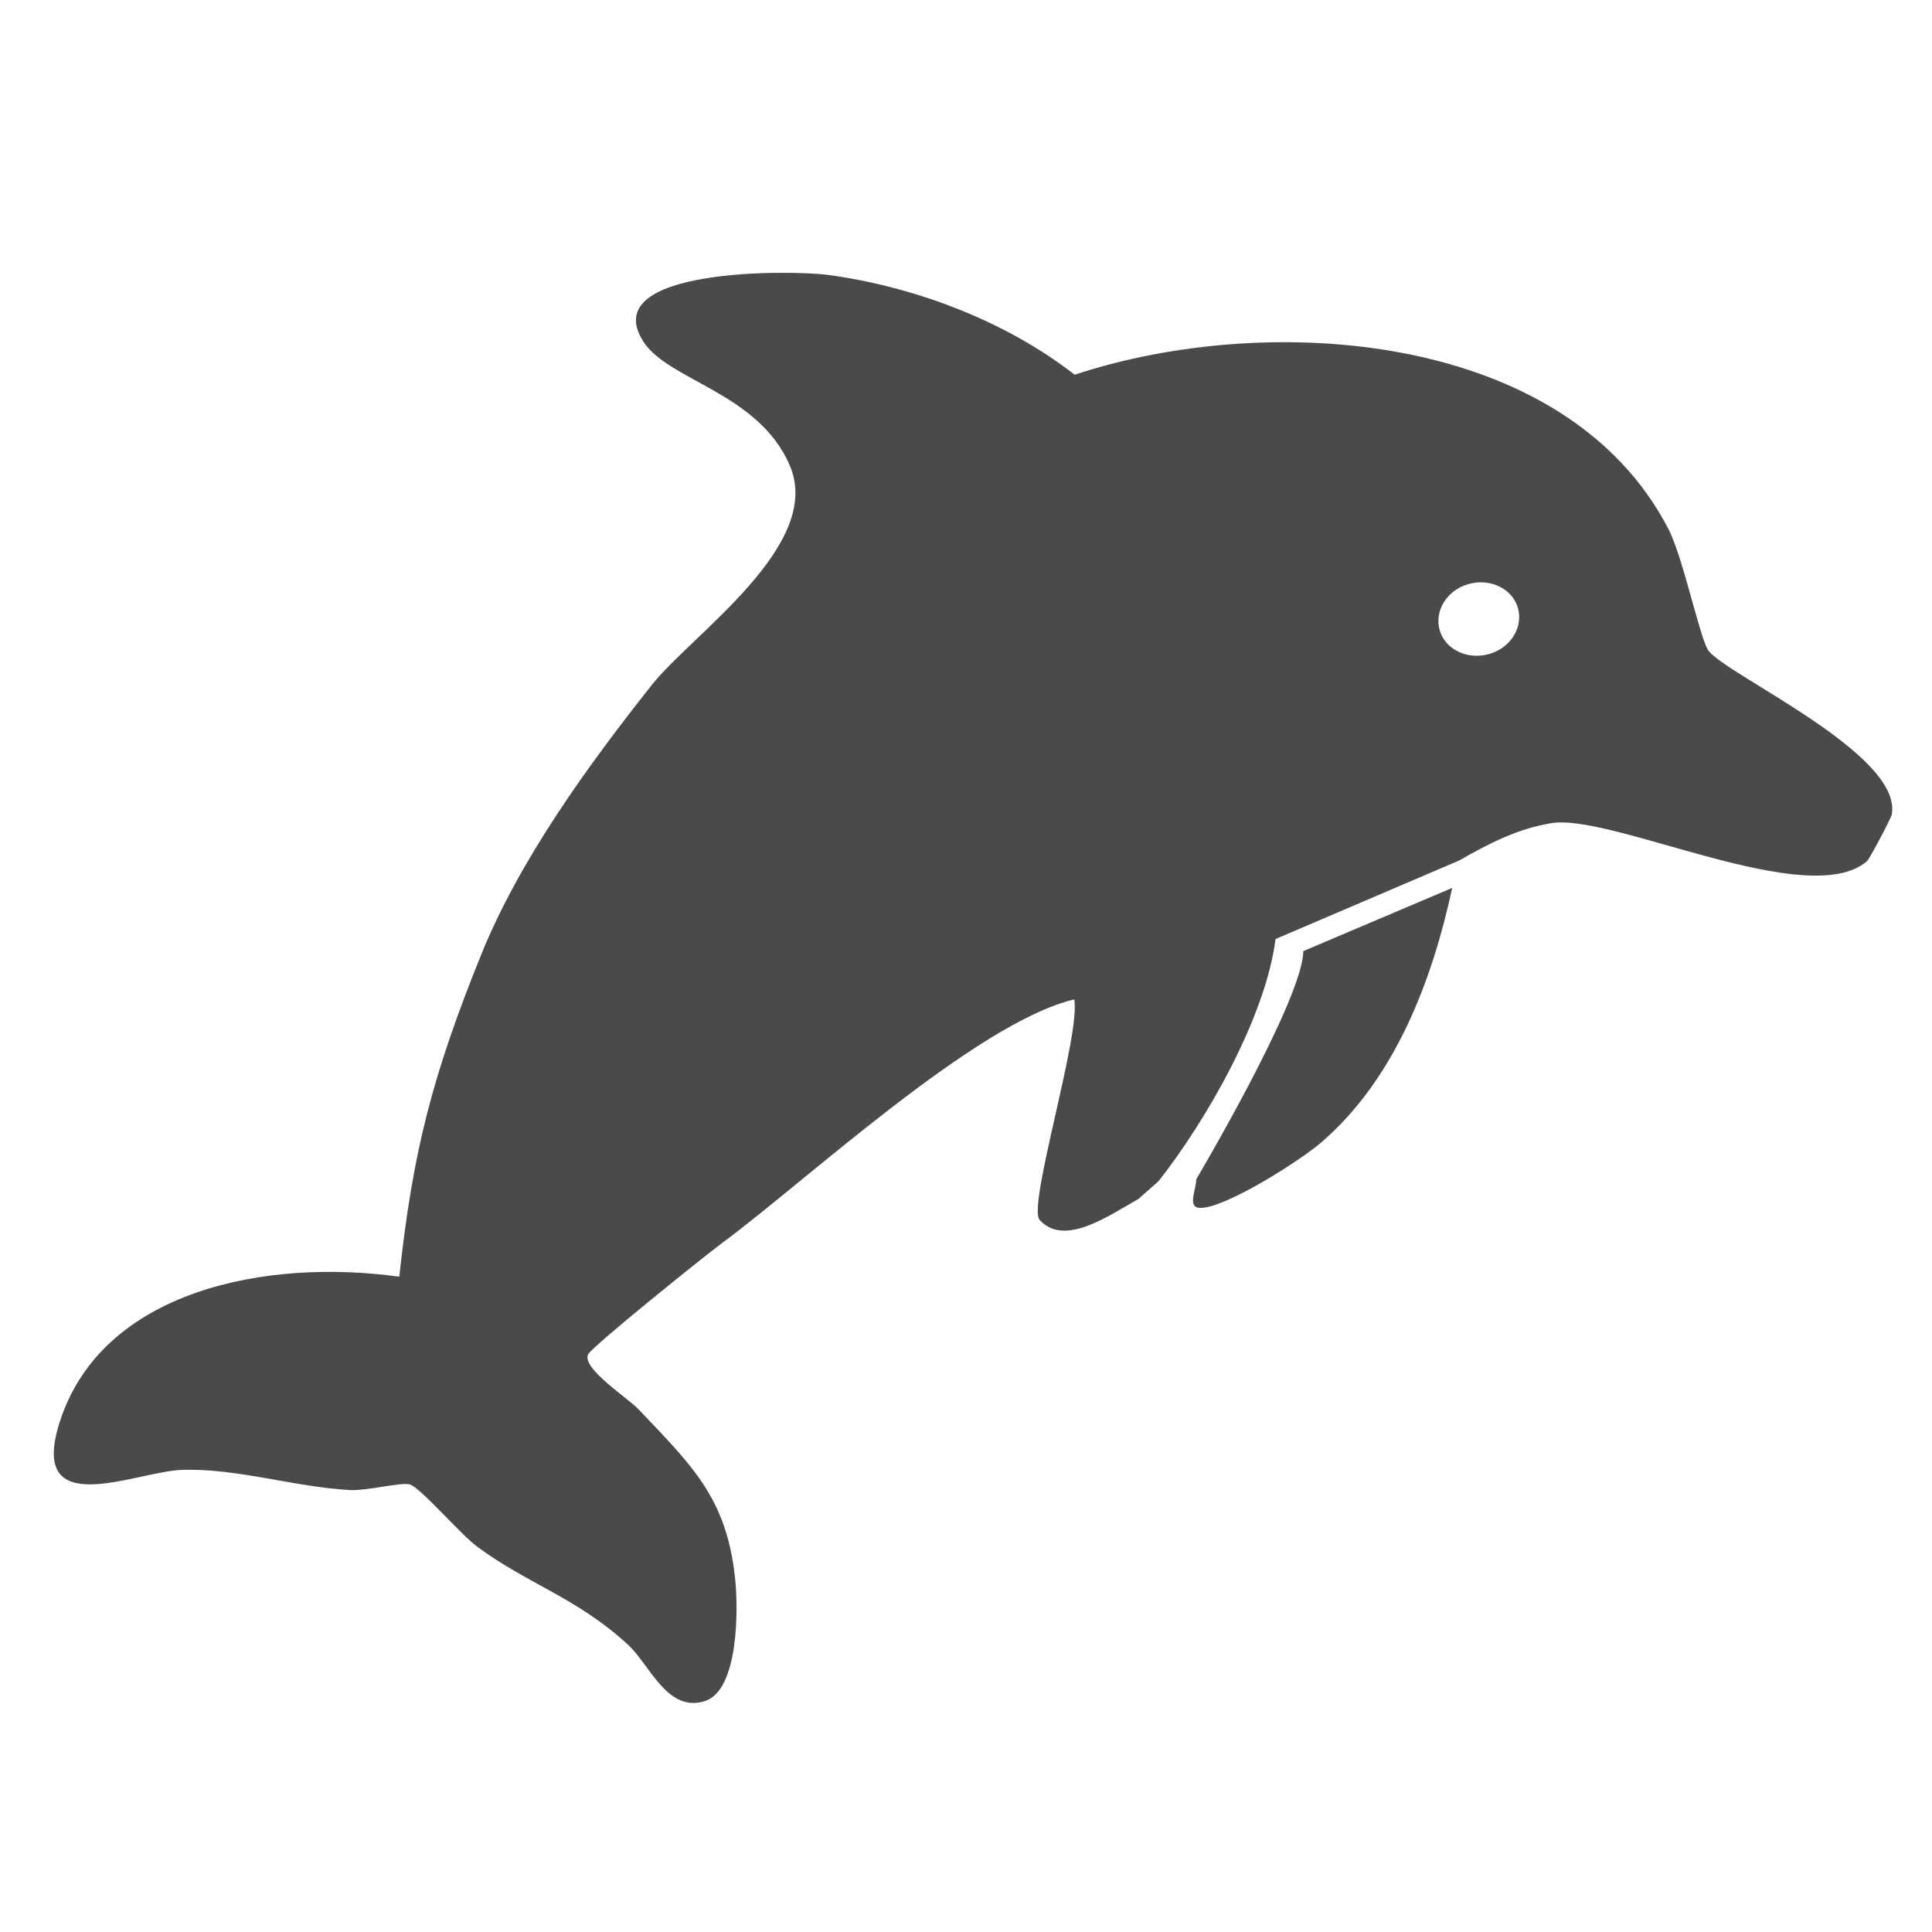 <?xml version="1.0" encoding="UTF-8"?> <svg xmlns="http://www.w3.org/2000/svg" id="Indischer_Ozean" data-name="Indischer Ozean" viewBox="0 0 48 48"><defs><style> .cls-1 { fill: #4a4a49; } </style></defs><path class="cls-1" d="M36.08,22.06c-.5,2.31-1.42,4.74-3.25,6.32-.52.45-2.4,1.65-3.02,1.63-.32-.01-.09-.45-.09-.71,0,0,2.65-4.47,2.66-5.67l3.7-1.57ZM31.69,23.33c-.24,1.93-1.73,4.53-2.91,6.02l-.5.44c-.76.43-1.84,1.19-2.45.52-.31-.35,1.02-4.58.86-5.48-2.45.58-6.72,4.56-8.76,6.06-.42.31-3.23,2.57-3.32,2.76-.16.35.99,1.08,1.26,1.37,1.32,1.39,2.18,2.2,2.39,4.17.09.78.09,2.8-.74,3.07-.94.31-1.38-.91-1.92-1.4-1.26-1.16-2.48-1.5-3.74-2.43-.41-.3-1.42-1.48-1.68-1.55-.21-.06-1.05.16-1.49.14-1.41-.08-2.81-.55-4.18-.5-1.14.04-3.82,1.31-3.03-1.18,1.05-3.3,5.16-4.08,8.44-3.62.34-3.16.84-5.04,2.03-7.99.96-2.38,2.68-4.74,4.25-6.72,1-1.26,4.28-3.47,3.42-5.45-.78-1.81-3.02-2.1-3.64-3.08-1.17-1.84,3.71-1.77,4.59-1.65,2.15.29,4.41,1.14,6.13,2.48,4.8-1.59,12.2-1.09,14.75,3.83.37.71.79,2.76,1,3.03.48.62,4.83,2.57,4.55,4.07-.01.07-.54,1.09-.62,1.16-1.46,1.24-6.31-1.19-7.83-.95-.86.14-1.56.51-2.3.93l-4.56,1.95ZM36.57,14.49c-.55.11-.91.6-.82,1.09s.61.8,1.16.69.91-.6.82-1.09-.61-.8-1.16-.69Z"></path></svg> 